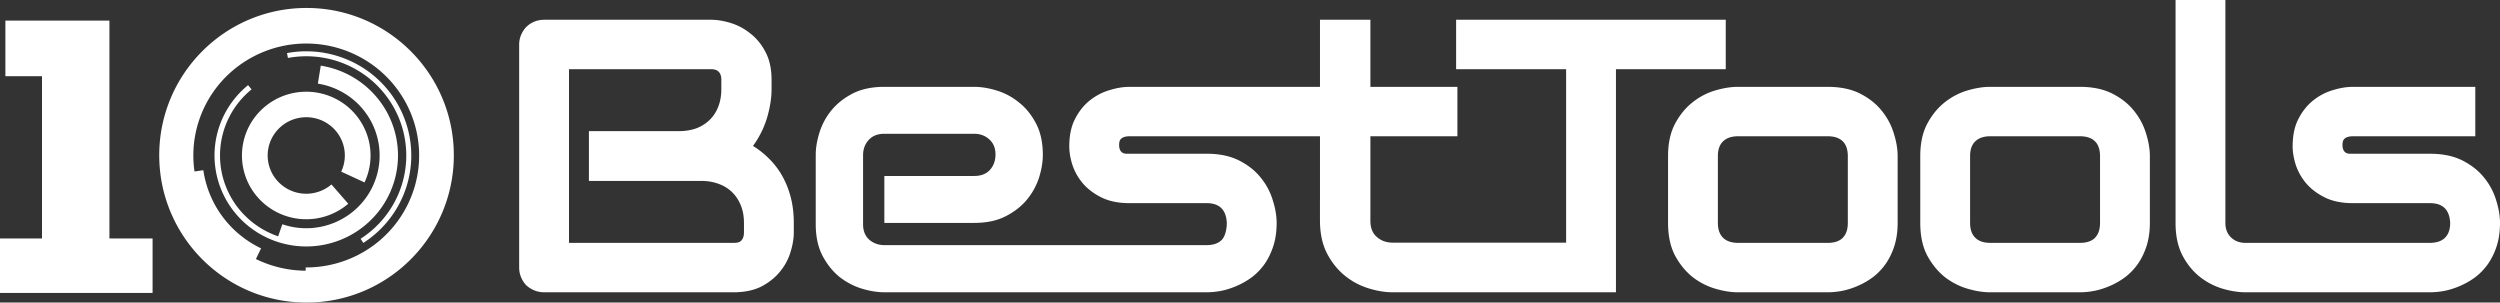 <svg width="314" height="38" fill="none" xmlns="http://www.w3.org/2000/svg"><rect width="100%" height="100%" fill="#333333" stroke="none"/><path d="M5.275 9.572V29.95H0v6.842h19.164V29.95h-5.42V2.584H.678v6.988h4.597zm276.76 27.138c-.898 0-1.861-.15-2.888-.453a8.654 8.654 0 01-2.84-1.48c-.883-.7-1.613-1.599-2.191-2.697-.577-1.114-.866-2.474-.866-4.081V0h6.258v27.998c0 .764.241 1.377.722 1.838.481.446 1.083.669 1.805.669h23.132c.85 0 1.492-.215 1.926-.645.433-.43.649-1.05.649-1.861-.08-1.655-.922-2.483-2.527-2.483h-9.7c-1.38 0-2.552-.239-3.514-.716-.963-.477-1.749-1.074-2.359-1.79a7.07 7.07 0 01-1.3-2.315c-.257-.828-.385-1.6-.385-2.316 0-1.384.248-2.546.746-3.485.497-.954 1.123-1.726 1.877-2.315a7.224 7.224 0 012.455-1.265c.883-.27 1.709-.406 2.48-.406h15.381v6.206h-15.333c-.321 0-.578.04-.77.12a.86.86 0 00-.409.286.785.785 0 00-.145.382 3.06 3.06 0 00-.024.382c.016.254.064.453.144.597a.79.79 0 00.289.31c.128.063.265.103.409.12h10.158c1.605 0 2.969.286 4.092.858 1.123.573 2.03 1.297 2.72 2.172a8.226 8.226 0 011.492 2.817c.321 1.018.482 1.965.482 2.84 0 1.067-.137 2.03-.409 2.889a8.576 8.576 0 01-1.084 2.243 7.66 7.66 0 01-1.564 1.647 9.325 9.325 0 01-1.878 1.098 9.83 9.83 0 01-1.973.645 9.905 9.905 0 01-1.878.19h-23.18z" fill="#fff"/><path fill-rule="evenodd" clip-rule="evenodd" d="M237.935 30.887c.272-.86.409-1.822.409-2.889v-8.401c0-.876-.16-1.822-.481-2.84a8.245 8.245 0 00-1.493-2.817c-.69-.876-1.597-1.6-2.72-2.172-1.123-.573-2.487-.86-4.092-.86h-11.289c-.866 0-1.813.151-2.84.454a8.397 8.397 0 00-2.864 1.504c-.867.684-1.597 1.583-2.191 2.697-.577 1.098-.866 2.442-.866 4.034v8.401c0 1.608.289 2.968.866 4.082.594 1.098 1.324 1.997 2.191 2.697a8.62 8.62 0 002.864 1.48c1.027.303 1.974.454 2.84.454h11.289c.594 0 1.22-.064 1.878-.191a9.832 9.832 0 001.973-.645 9.33 9.33 0 001.878-1.098 7.693 7.693 0 001.565-1.647 8.6 8.6 0 001.083-2.243zm-6.499-13.152c.433.413.65 1.05.65 1.91v8.354c0 .811-.209 1.432-.626 1.861-.417.43-1.051.645-1.902.645h-11.241c-.834 0-1.468-.215-1.901-.645-.433-.43-.65-1.05-.65-1.861v-8.402c0-.812.217-1.425.65-1.838.433-.43 1.067-.645 1.901-.645h11.241c.819 0 1.445.207 1.878.62zm38.177 13.152c.272-.86.409-1.822.409-2.889v-8.401c0-.876-.161-1.822-.482-2.84a8.243 8.243 0 00-1.492-2.817c-.69-.876-1.597-1.6-2.72-2.172-1.123-.573-2.487-.86-4.092-.86h-11.289c-.867 0-1.813.151-2.841.454a8.406 8.406 0 00-2.864 1.504c-.866.684-1.596 1.583-2.19 2.697-.578 1.098-.866 2.442-.866 4.034v8.401c0 1.608.288 2.968.866 4.082.594 1.098 1.324 1.997 2.19 2.697a8.63 8.63 0 002.864 1.48c1.028.303 1.974.454 2.841.454h11.289c.594 0 1.22-.064 1.877-.191a9.862 9.862 0 001.974-.645 9.33 9.33 0 001.878-1.098 7.689 7.689 0 001.564-1.647c.45-.652.81-1.4 1.084-2.243zm-6.5-13.152c.434.413.65 1.05.65 1.91v8.354c0 .811-.208 1.432-.625 1.861-.417.43-1.051.645-1.902.645h-11.241c-.834 0-1.468-.215-1.902-.645-.433-.43-.649-1.05-.649-1.861v-8.402c0-.812.216-1.425.649-1.838.434-.43 1.068-.645 1.902-.645h11.241c.818 0 1.444.207 1.877.62z" fill="#fff"/><path d="M202.963 8.688h13.792V2.482h-33.867v6.206h13.816v21.79h-21.756c-.814 0-1.493-.244-2.036-.732-.559-.487-.793-1.177-.793-2.069v-.95h.002v-9.613h10.928v-6.206h-10.928V2.482h-6.331v8.426h-23.93c-.77 0-1.597.136-2.479.406a7.205 7.205 0 00-2.455 1.265c-.755.589-1.381 1.36-1.878 2.315-.497.94-.746 2.1-.746 3.485 0 .716.128 1.488.385 2.316a7.09 7.09 0 001.3 2.315c.609.716 1.396 1.313 2.359 1.79.963.477 2.134.716 3.514.716h9.7c1.605 0 2.447.828 2.527 2.483 0 .811-.216 1.718-.649 2.148-.434.43-1.075.644-1.926.644h-40.39c-.77 0-1.42-.23-1.949-.692-.514-.462-.771-1.106-.771-1.933V19.5c0-.764.233-1.4.698-1.91.465-.524 1.124-.787 1.974-.787h11.289c.738 0 1.364.23 1.877.692.53.462.795 1.098.795 1.91 0 .763-.233 1.408-.698 1.933-.465.51-1.123.764-1.974.764h-11.289v5.895h11.289c1.573 0 2.905-.286 3.996-.859 1.107-.573 1.998-1.28 2.671-2.124a8.316 8.316 0 001.493-2.769c.305-1.002.457-1.933.457-2.793 0-1.56-.289-2.88-.867-3.962-.577-1.098-1.299-1.981-2.166-2.65a8.14 8.14 0 00-2.792-1.48c-.995-.302-1.925-.453-2.792-.453h-11.289c-1.573 0-2.912.287-4.02.86-1.091.572-1.981 1.288-2.671 2.148a8.231 8.231 0 00-1.468 2.768c-.306.987-.458 1.91-.458 2.77v8.712c0 1.56.289 2.888.867 3.986.577 1.082 1.291 1.965 2.142 2.65a8.672 8.672 0 002.792 1.455c1.011.303 1.949.454 2.816.454h40.486c.594 0 1.22-.064 1.878-.191a9.862 9.862 0 001.974-.645 9.35 9.35 0 001.877-1.098 7.662 7.662 0 001.564-1.647c.45-.652.811-1.4 1.083-2.243.274-.86.41-1.822.41-2.889 0-.875-.161-1.822-.482-2.84a8.243 8.243 0 00-1.492-2.817c-.69-.875-1.596-1.599-2.72-2.172-1.123-.572-2.487-.859-4.092-.859h-10.157a1.202 1.202 0 01-.409-.12.776.776 0 01-.289-.31c-.081-.143-.129-.342-.145-.596 0-.127.008-.255.024-.382a.785.785 0 01.145-.382.86.86 0 01.409-.286c.192-.08.449-.12.77-.12h23.882v8.017h-.003v2.546c0 1.649.306 3.053.917 4.214.61 1.144 1.374 2.078 2.29 2.801a8.845 8.845 0 002.951 1.54c1.052.319 2.036.479 2.952.479h28.066V8.688z" fill="#fff"/><path fill-rule="evenodd" clip-rule="evenodd" d="M99.29 31.65c.273-.875.41-1.694.41-2.458v-1.194c0-1.209-.137-2.315-.41-3.317a11.07 11.07 0 00-1.107-2.698 9.742 9.742 0 00-1.636-2.1 10.703 10.703 0 00-1.974-1.552 11.701 11.701 0 001.781-3.58c.37-1.273.554-2.458.554-3.556v-1.17c0-1.384-.257-2.554-.77-3.509-.498-.954-1.132-1.726-1.902-2.315a7.34 7.34 0 00-2.455-1.313c-.883-.27-1.71-.406-2.48-.406h-20.94c-.45 0-.867.08-1.252.24a3.092 3.092 0 00-1.011.667 3.28 3.28 0 00-.65 1.003 3.12 3.12 0 00-.241 1.217v27.975c0 .445.08.86.241 1.241.16.382.377.716.65 1.003.289.27.626.485 1.01.644.386.16.803.239 1.252.239h23.758c1.396 0 2.575-.247 3.538-.74.963-.51 1.741-1.138 2.335-1.886a6.905 6.905 0 001.3-2.434zm-6.233-5.824c.256.637.385 1.361.385 2.172v1.146c0 .334-.049.597-.145.788-.096.19-.208.326-.337.406a.995.995 0 01-.433.143c-.16.016-.297.024-.41.024h-20.65V8.688H89.3c.867 0 1.3.446 1.3 1.337v1.17c0 .811-.128 1.543-.385 2.196a4.56 4.56 0 01-1.06 1.647 4.838 4.838 0 01-1.684 1.074c-.658.238-1.396.358-2.214.358h-11.29v6.253h14.106c.818 0 1.557.128 2.214.382a4.59 4.59 0 011.685 1.05 4.791 4.791 0 011.084 1.671z" fill="#fff"/><path d="M36.163 7.279a12.656 12.656 0 018.562 1.447 12.487 12.487 0 015.57 6.608 12.361 12.361 0 01-.083 8.613 12.482 12.482 0 01-4.92 6.041l.34.523a13.169 13.169 0 002.194-1.766 13.064 13.064 0 003.162-5.105c.642-1.922.825-3.964.535-5.968a13.023 13.023 0 00-2.204-5.578 13.154 13.154 0 00-4.48-4.02 13.277 13.277 0 00-8.791-1.407l.115.612z" fill="#fff"/><path d="M43.463 11.851a9.262 9.262 0 00-3.54-1.346l.366-2.259a11.58 11.58 0 014.426 1.683 11.475 11.475 0 013.368 3.307 11.365 11.365 0 011.74 4.372c.27 1.561.208 3.16-.18 4.697a11.386 11.386 0 01-2.06 4.21l-.014.017a11.5 11.5 0 01-3.614 3.042l-.046.025a11.595 11.595 0 01-4.497 1.317l-.055.004-.04.003-.033.003a11.611 11.611 0 01-4.768-.664 11.536 11.536 0 01-4.078-2.537 11.42 11.42 0 01-2.677-3.969 11.343 11.343 0 01.395-9.33 11.444 11.444 0 013.002-3.732l.44.53a10.755 10.755 0 00-2.823 3.509 10.668 10.668 0 002.145 12.5 10.842 10.842 0 004.015 2.448l.526-1.514a9.287 9.287 0 007.395-.604 9.195 9.195 0 002.89-2.433 9.106 9.106 0 001.658-3.38 9.063 9.063 0 00-1.247-7.254 9.177 9.177 0 00-2.694-2.645z" fill="#fff"/><path d="M38.298 27.535a8.117 8.117 0 005.442-1.943l-2.11-2.425a4.87 4.87 0 01-3.265 1.165 4.867 4.867 0 01-3.214-1.299 4.776 4.776 0 01-.55-6.404 4.85 4.85 0 012.946-1.818 4.88 4.88 0 013.418.6 4.812 4.812 0 012.135 2.714 4.768 4.768 0 01-.243 3.433l2.928 1.354a7.947 7.947 0 00.404-5.722 8.018 8.018 0 00-3.558-4.522 8.133 8.133 0 00-5.696-1.003 8.085 8.085 0 00-4.91 3.032 7.961 7.961 0 00.916 10.673 8.111 8.111 0 005.357 2.165z" fill="#fff"/><path fill-rule="evenodd" clip-rule="evenodd" d="M57 19.5C57 29.717 48.717 38 38.5 38S20 29.717 20 19.5 28.283 1 38.5 1 57 9.283 57 19.5zM38.392 34l.002-.41a14.26 14.26 0 008.58-2.814 14.062 14.062 0 005.124-7.383c.85-2.949.705-6.093-.414-8.952A14.09 14.09 0 0045.9 7.555a14.276 14.276 0 00-17.053 1.64 14.03 14.03 0 00-4.342 7.859 13.943 13.943 0 00-.076 4.484l1.11-.16a12.892 12.892 0 002.391 5.805 13.036 13.036 0 004.862 4.01l-.652 1.341A14.43 14.43 0 0038.392 34z" fill="#fff"/></svg>